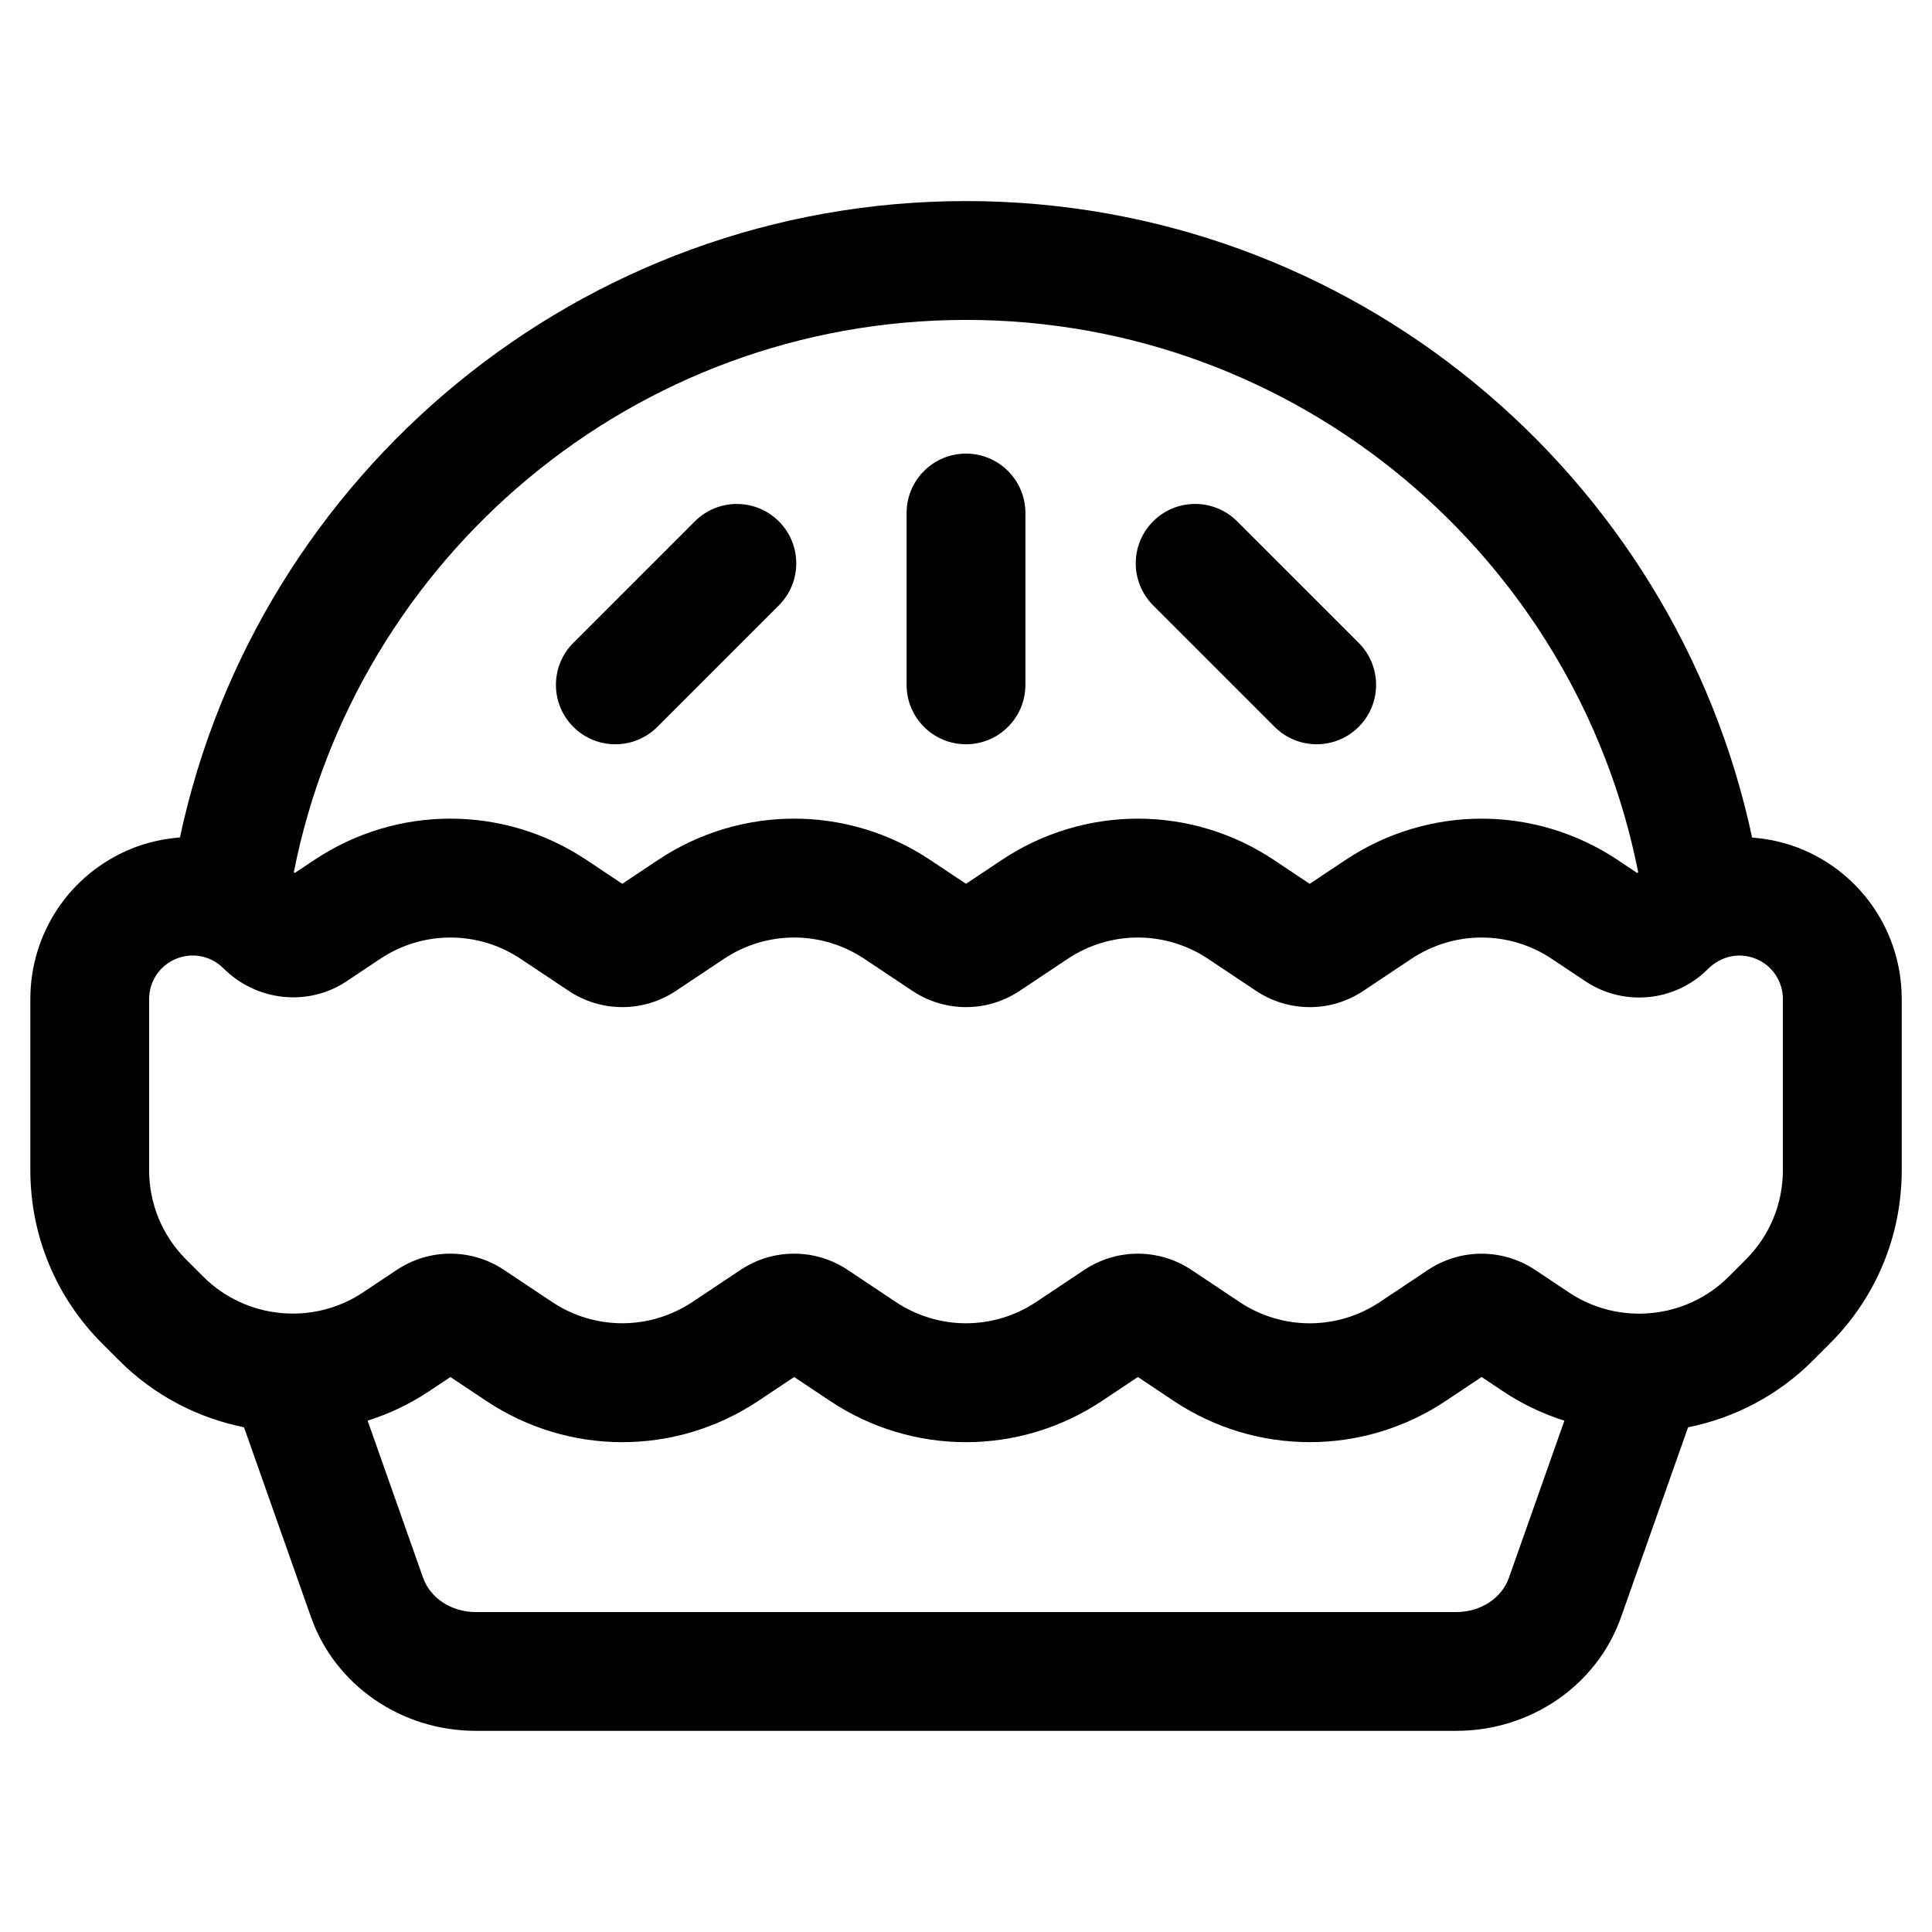 <?xml version="1.0" encoding="UTF-8"?>
<!-- Uploaded to: ICON Repo, www.svgrepo.com, Generator: ICON Repo Mixer Tools -->
<svg fill="#000000" width="800px" height="800px" version="1.1" viewBox="144 144 512 512" xmlns="http://www.w3.org/2000/svg">
 <g>
  <path d="m400 341.24c8.695 0 15.742-7.051 15.742-15.742v-45.547c0-8.695-7.051-15.742-15.742-15.742-8.695 0-15.742 7.051-15.742 15.742v45.543c-0.004 8.699 7.047 15.746 15.742 15.746z"/>
  <path d="m481.8 336.63c3.074 3.074 7.102 4.609 11.133 4.609 4.027 0 8.059-1.539 11.133-4.613 6.148-6.148 6.148-16.117 0-22.266l-32.207-32.203c-6.148-6.144-16.121-6.148-22.262 0-6.148 6.148-6.148 16.117 0 22.266z"/>
  <path d="m307.07 341.24c4.031 0 8.059-1.539 11.133-4.609l32.203-32.203c6.148-6.148 6.148-16.117 0-22.266-6.148-6.144-16.117-6.144-22.266 0l-32.203 32.203c-6.148 6.148-6.148 16.117 0 22.266 3.074 3.074 7.106 4.609 11.133 4.609z"/>
  <path d="m621.41 369.02c-4.246-1.758-8.656-2.711-13.082-3.055-20.496-96.238-106.07-168.68-208.32-168.68-102.25 0-187.82 72.426-208.32 168.65-4.418 0.352-8.828 1.312-13.086 3.07-16.137 6.684-26.559 22.285-26.559 39.75v45.32c0 17.363 6.762 33.695 19.051 45.988l4.531 4.527c9.273 9.273 20.84 15.188 33.039 17.652l17.766 50.336c6.359 18.012 23.902 30.113 43.648 30.113h259.86c19.754 0 37.297-12.102 43.652-30.113l17.762-50.32c12.203-2.469 23.77-8.387 33.043-17.668l4.539-4.539c12.281-12.285 19.043-28.613 19.043-45.977v-45.32c0-17.465-10.426-33.066-26.562-39.742zm-221.41-140.24c88.09 0 161.7 63.059 178.14 146.4-0.082 0.066-0.172 0.113-0.254 0.18l-5.18-3.457c-21.918-14.602-50.227-14.602-72.145 0.004l-9.473 6.316-9.477-6.32c-21.91-14.602-50.227-14.602-72.145 0.004l-9.469 6.312-9.477-6.32c-21.91-14.602-50.223-14.602-72.141 0.004l-9.473 6.316-9.477-6.32c-21.91-14.598-50.227-14.605-72.137 0l-5.156 3.438c-0.086-0.07-0.188-0.125-0.273-0.195 16.453-83.32 90.051-146.36 178.13-146.36zm129.93 342.43h-259.86c-6.426 0-12.035-3.66-13.957-9.102l-14.688-41.617c5.648-1.797 11.125-4.359 16.242-7.769l5.699-3.801 9.477 6.32c21.91 14.598 50.227 14.602 72.141-0.004l9.477-6.316 9.473 6.32c10.953 7.301 23.508 10.949 36.066 10.949s25.117-3.652 36.082-10.953l9.469-6.316 9.473 6.32c10.742 7.16 23.207 10.941 36.055 10.941h0.027c12.852 0 25.32-3.785 36.066-10.945l9.469-6.316 5.699 3.801c5.121 3.414 10.594 5.977 16.242 7.777l-14.691 41.609c-1.918 5.445-7.531 9.102-13.957 9.102zm86.551-117.13c0 8.957-3.488 17.379-9.82 23.715l-4.539 4.539c-11.262 11.266-29.059 13.027-42.32 4.191l-8.941-5.965c-8.641-5.754-19.812-5.758-28.469 0.004l-12.699 8.469c-5.551 3.703-11.984 5.656-18.605 5.656h-0.02c-6.609 0-13.039-1.957-18.586-5.652l-12.707-8.477c-4.324-2.883-9.277-4.324-14.234-4.324-4.953 0-9.914 1.441-14.238 4.324l-12.695 8.469c-11.301 7.535-25.914 7.535-37.215 0.004l-12.715-8.48c-8.656-5.766-19.832-5.758-28.461 0.004l-12.703 8.469c-11.309 7.531-25.914 7.535-37.211 0.004l-12.711-8.477c-8.648-5.762-19.824-5.766-28.469 0l-8.934 5.957c-13.258 8.832-31.055 7.07-42.328-4.195l-4.527-4.523c-6.324-6.328-9.812-14.754-9.812-23.711v-45.32c0-4.684 2.793-8.863 7.113-10.652 4.32-1.801 9.262-0.812 12.566 2.492 8.77 8.777 22.5 10.227 32.629 3.457l8.934-5.957c11.305-7.531 25.91-7.531 37.211 0l12.703 8.469c8.652 5.773 19.832 5.769 28.473 0.004l12.703-8.469c11.305-7.535 25.914-7.535 37.211-0.004l12.703 8.469c8.652 5.773 19.828 5.769 28.473 0.004l12.699-8.469c11.305-7.535 25.918-7.531 37.215-0.004l12.699 8.473c8.668 5.773 19.852 5.769 28.473 0l12.703-8.469c11.297-7.531 25.91-7.535 37.207-0.004l8.934 5.957c10.148 6.769 23.777 5.414 32.375-3.199 3.512-3.516 8.43-4.574 12.82-2.75 4.32 1.789 7.117 5.973 7.117 10.652z"/>
 </g>
</svg>